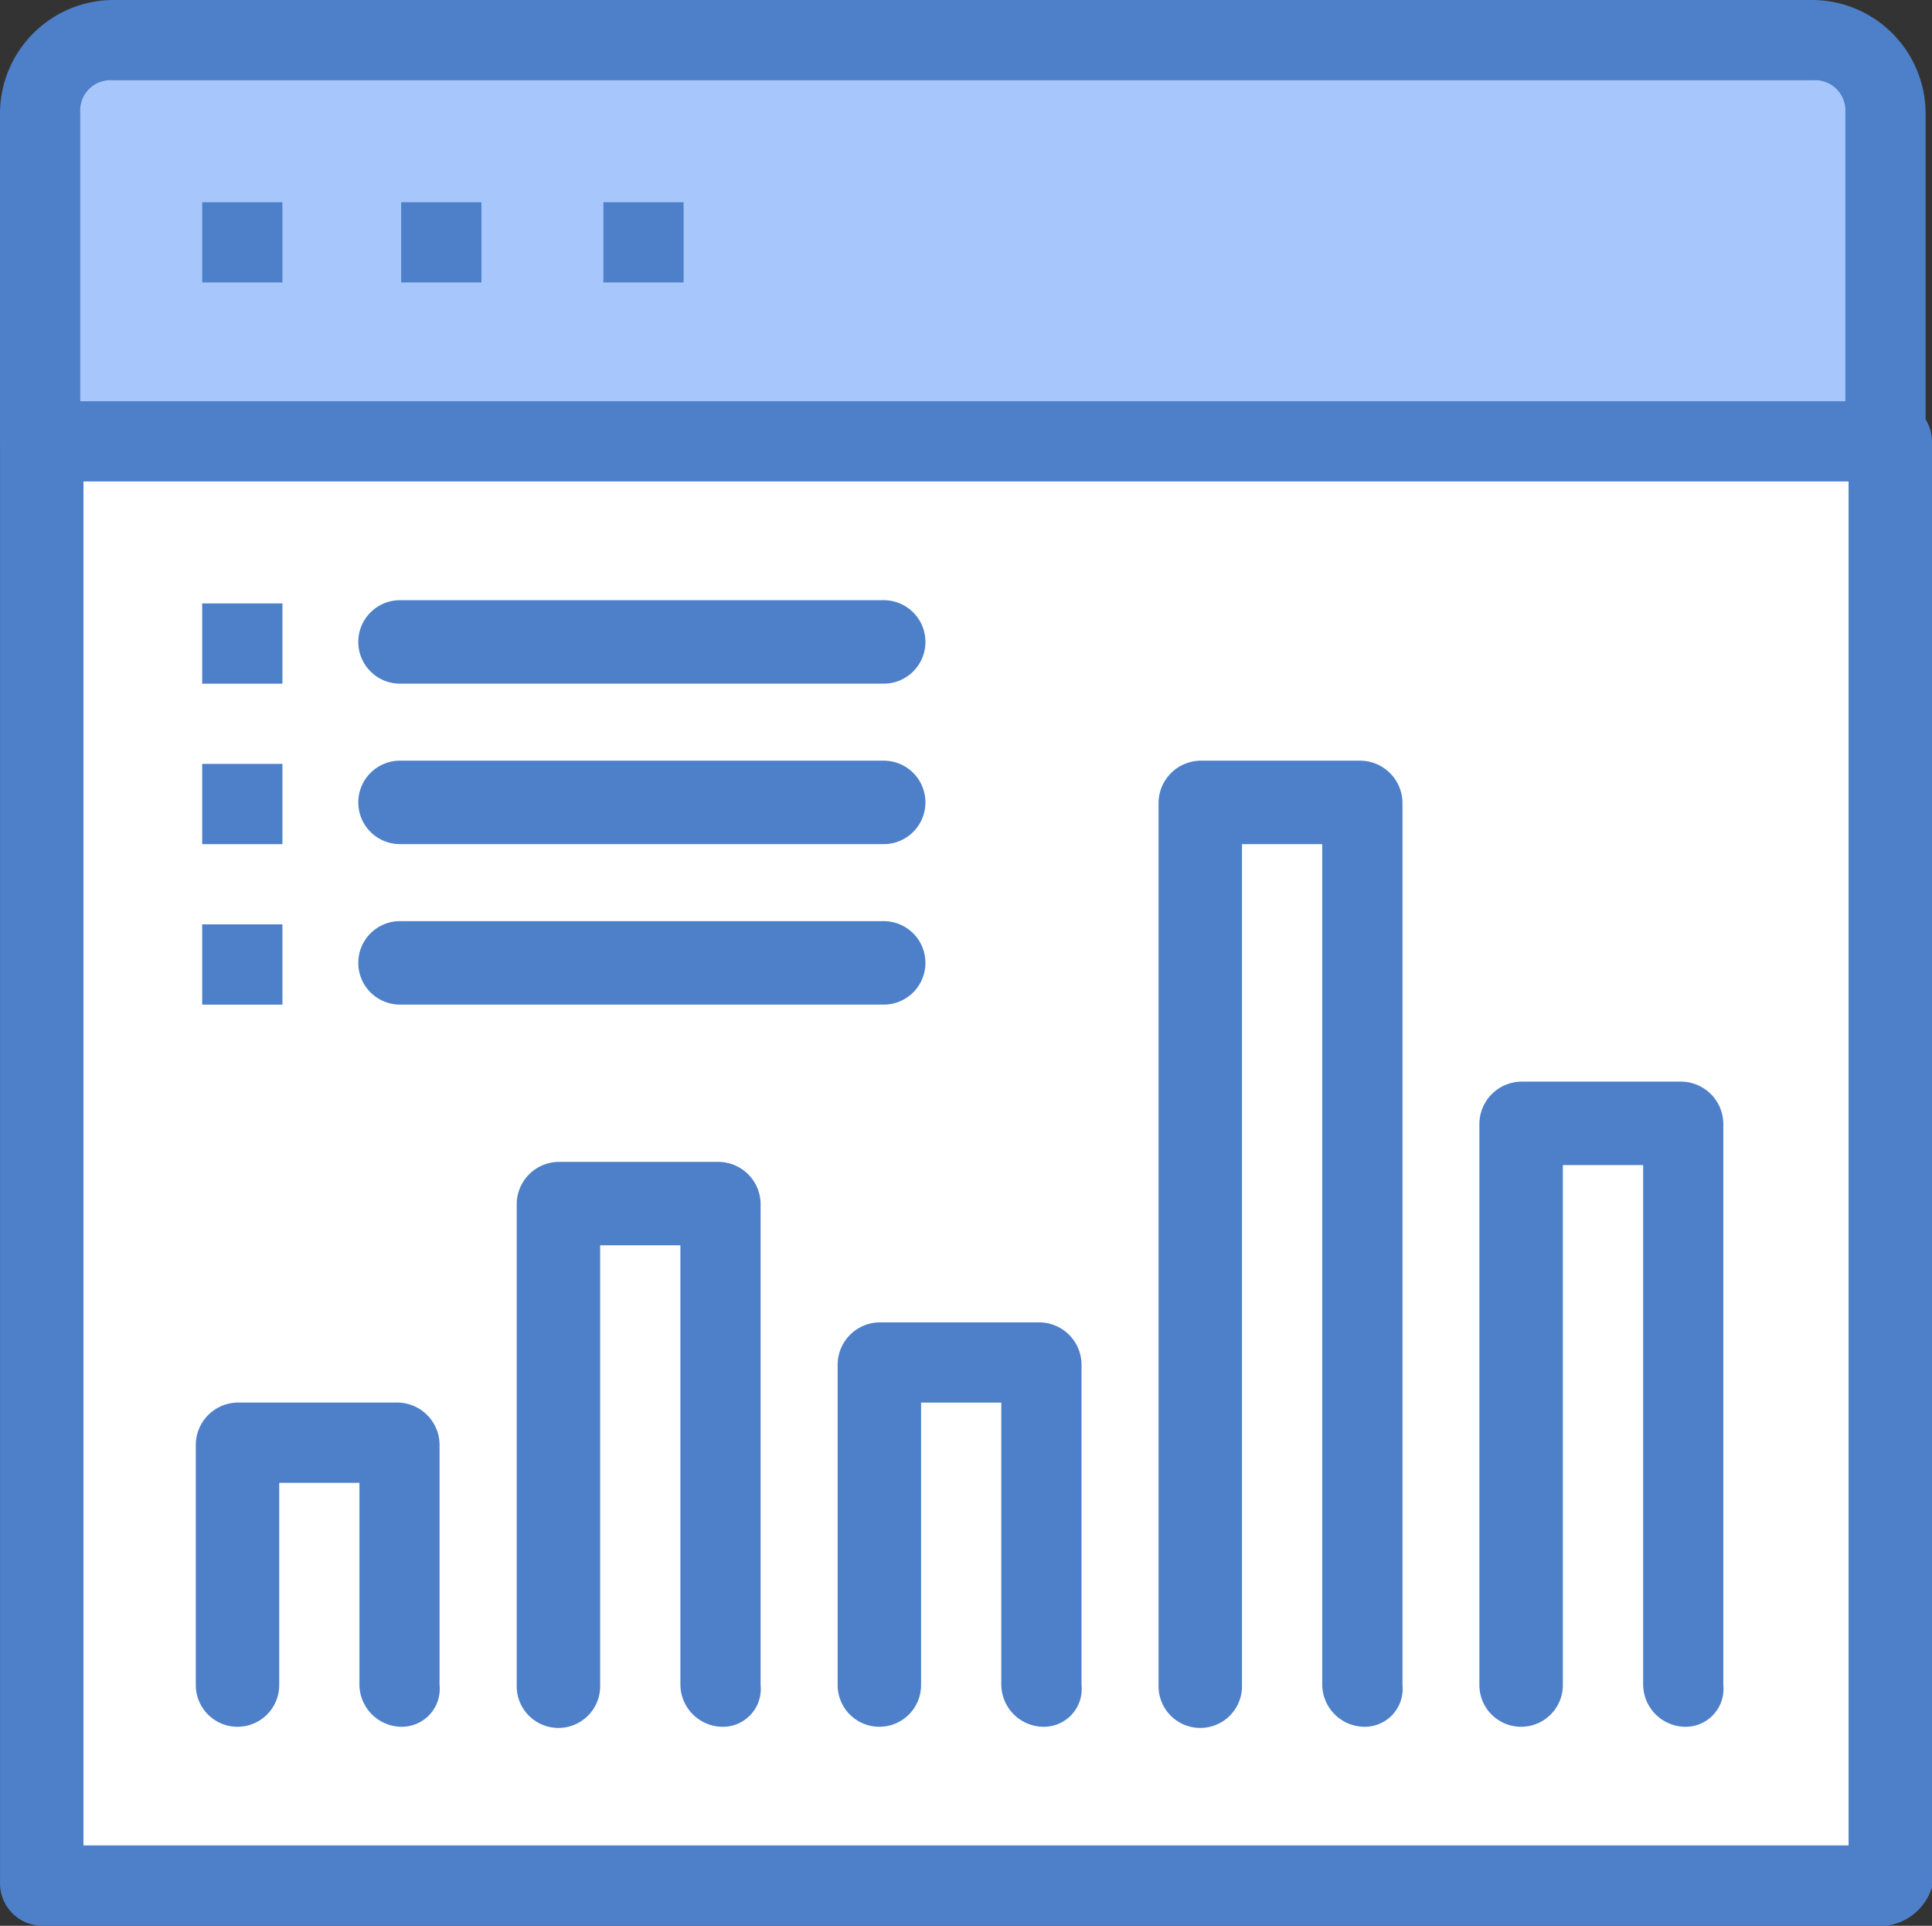 <svg xmlns="http://www.w3.org/2000/svg" width="60.695" height="60.494" viewBox="0 0 60.695 60.494">
  <rect x="0" y="0" width="60.695" height="60.494" fill="#333333" stroke="none"/>
  <g id="Grupo_57" data-name="Grupo 57" transform="translate(-1119.802 -3575.731)">
    <rect id="Retângulo_83" data-name="Retângulo 83" width="57.973" height="45.37" transform="translate(1121.113 3589.645)" fill="#fff"/>
    <rect id="Retângulo_84" data-name="Retângulo 84" width="2.521" height="2.521" transform="translate(1126.154 3604.768)" fill="#4d80c9"/>
    <rect id="Retângulo_85" data-name="Retângulo 85" width="2.521" height="2.521" transform="translate(1126.154 3599.727)" fill="#4d80c9"/>
    <rect id="Retângulo_86" data-name="Retângulo 86" width="2.521" height="2.521" transform="translate(1126.154 3594.686)" fill="#4d80c9"/>
    <path id="Caminho_605" data-name="Caminho 605" d="M587.086,334.225H529.113a1.334,1.334,0,0,1-1.31-1.311v-45.37a1.311,1.311,0,0,1,2.621,0V331.7h55.452v-44.06a1.311,1.311,0,1,1,2.621,0v45.37a1.728,1.728,0,0,1-1.411,1.21" transform="translate(592 3302)" fill="#4d80c9"/>
    <path id="Caminho_606" data-name="Caminho 606" d="M540.405,327.974a1.335,1.335,0,0,1-1.311-1.311v-6.352h-2.52v6.352a1.31,1.31,0,1,1-2.621,0V319.1a1.335,1.335,0,0,1,1.31-1.311H540.3a1.335,1.335,0,0,1,1.311,1.311v7.562a1.191,1.191,0,0,1-1.21,1.311" transform="translate(592 3302)" fill="#4d80c9"/>
    <path id="Caminho_607" data-name="Caminho 607" d="M550.487,327.974a1.335,1.335,0,0,1-1.31-1.311V312.85h-2.521v13.813a1.311,1.311,0,1,1-2.621,0V311.539a1.333,1.333,0,0,1,1.31-1.31h5.041a1.334,1.334,0,0,1,1.311,1.31v15.124a1.191,1.191,0,0,1-1.21,1.311" transform="translate(592 3302)" fill="#4d80c9"/>
    <path id="Caminho_608" data-name="Caminho 608" d="M560.57,327.974a1.336,1.336,0,0,1-1.312-1.311V317.79h-2.52v8.873a1.31,1.31,0,1,1-2.621,0V316.58a1.334,1.334,0,0,1,1.31-1.31h5.041a1.335,1.335,0,0,1,1.311,1.31v10.083a1.19,1.19,0,0,1-1.209,1.311" transform="translate(592 3302)" fill="#4d80c9"/>
    <path id="Caminho_609" data-name="Caminho 609" d="M570.652,327.974a1.335,1.335,0,0,1-1.311-1.311V300.247H566.82v26.416a1.311,1.311,0,1,1-2.621,0V298.937a1.335,1.335,0,0,1,1.31-1.311h5.041a1.336,1.336,0,0,1,1.312,1.311v27.726a1.192,1.192,0,0,1-1.21,1.311" transform="translate(592 3302)" fill="#4d80c9" stroke="rgba(0,0,0,0)" stroke-width="1"/>
    <path id="Caminho_610" data-name="Caminho 610" d="M580.734,327.974a1.335,1.335,0,0,1-1.311-1.311V310.329H576.9v16.334a1.311,1.311,0,1,1-2.622,0V309.019a1.335,1.335,0,0,1,1.31-1.311h5.042a1.336,1.336,0,0,1,1.311,1.311v17.644a1.191,1.191,0,0,1-1.21,1.311" transform="translate(592 3302)" fill="#4d80c9"/>
    <path id="Caminho_611" data-name="Caminho 611" d="M555.528,295.206H540.405a1.311,1.311,0,1,1,0-2.621h15.123a1.311,1.311,0,1,1,0,2.621" transform="translate(592 3302)" fill="#4d80c9"/>
    <path id="Caminho_612" data-name="Caminho 612" d="M555.528,300.247H540.405a1.311,1.311,0,1,1,0-2.621h15.123a1.311,1.311,0,1,1,0,2.621" transform="translate(592 3302)" fill="#4d80c9"/>
    <path id="Caminho_613" data-name="Caminho 613" d="M555.528,305.288H540.405a1.311,1.311,0,1,1,0-2.621h15.123a1.311,1.311,0,1,1,0,2.621" transform="translate(592 3302)" fill="#4d80c9"/>
    <rect id="Retângulo_87" data-name="Retângulo 87" width="57.065" height="10.99" transform="translate(1121.517 3577.747)" fill="#a7c7fc"/>
    <path id="Caminho_614" data-name="Caminho 614" d="M587.086,288.854H529.113a1.335,1.335,0,0,1-1.311-1.31V277.26a3.573,3.573,0,0,1,3.529-3.529h53.435a3.573,3.573,0,0,1,3.53,3.529v10.385a1.3,1.3,0,0,1-1.21,1.209m-56.763-2.52h55.452V277.26a.952.952,0,0,0-1.009-1.008H531.331a.952.952,0,0,0-1.008,1.008Z" transform="translate(592 3302)" fill="#4d80c9"/>
    <rect id="Retângulo_88" data-name="Retângulo 88" width="2.521" height="2.521" transform="translate(1138.757 3582.083)" fill="#4d80c9"/>
    <rect id="Retângulo_89" data-name="Retângulo 89" width="2.521" height="2.521" transform="translate(1132.405 3582.083)" fill="#4d80c9"/>
    <rect id="Retângulo_90" data-name="Retângulo 90" width="2.521" height="2.521" transform="translate(1126.154 3582.083)" fill="#4d80c9"/>
  </g>
</svg>
